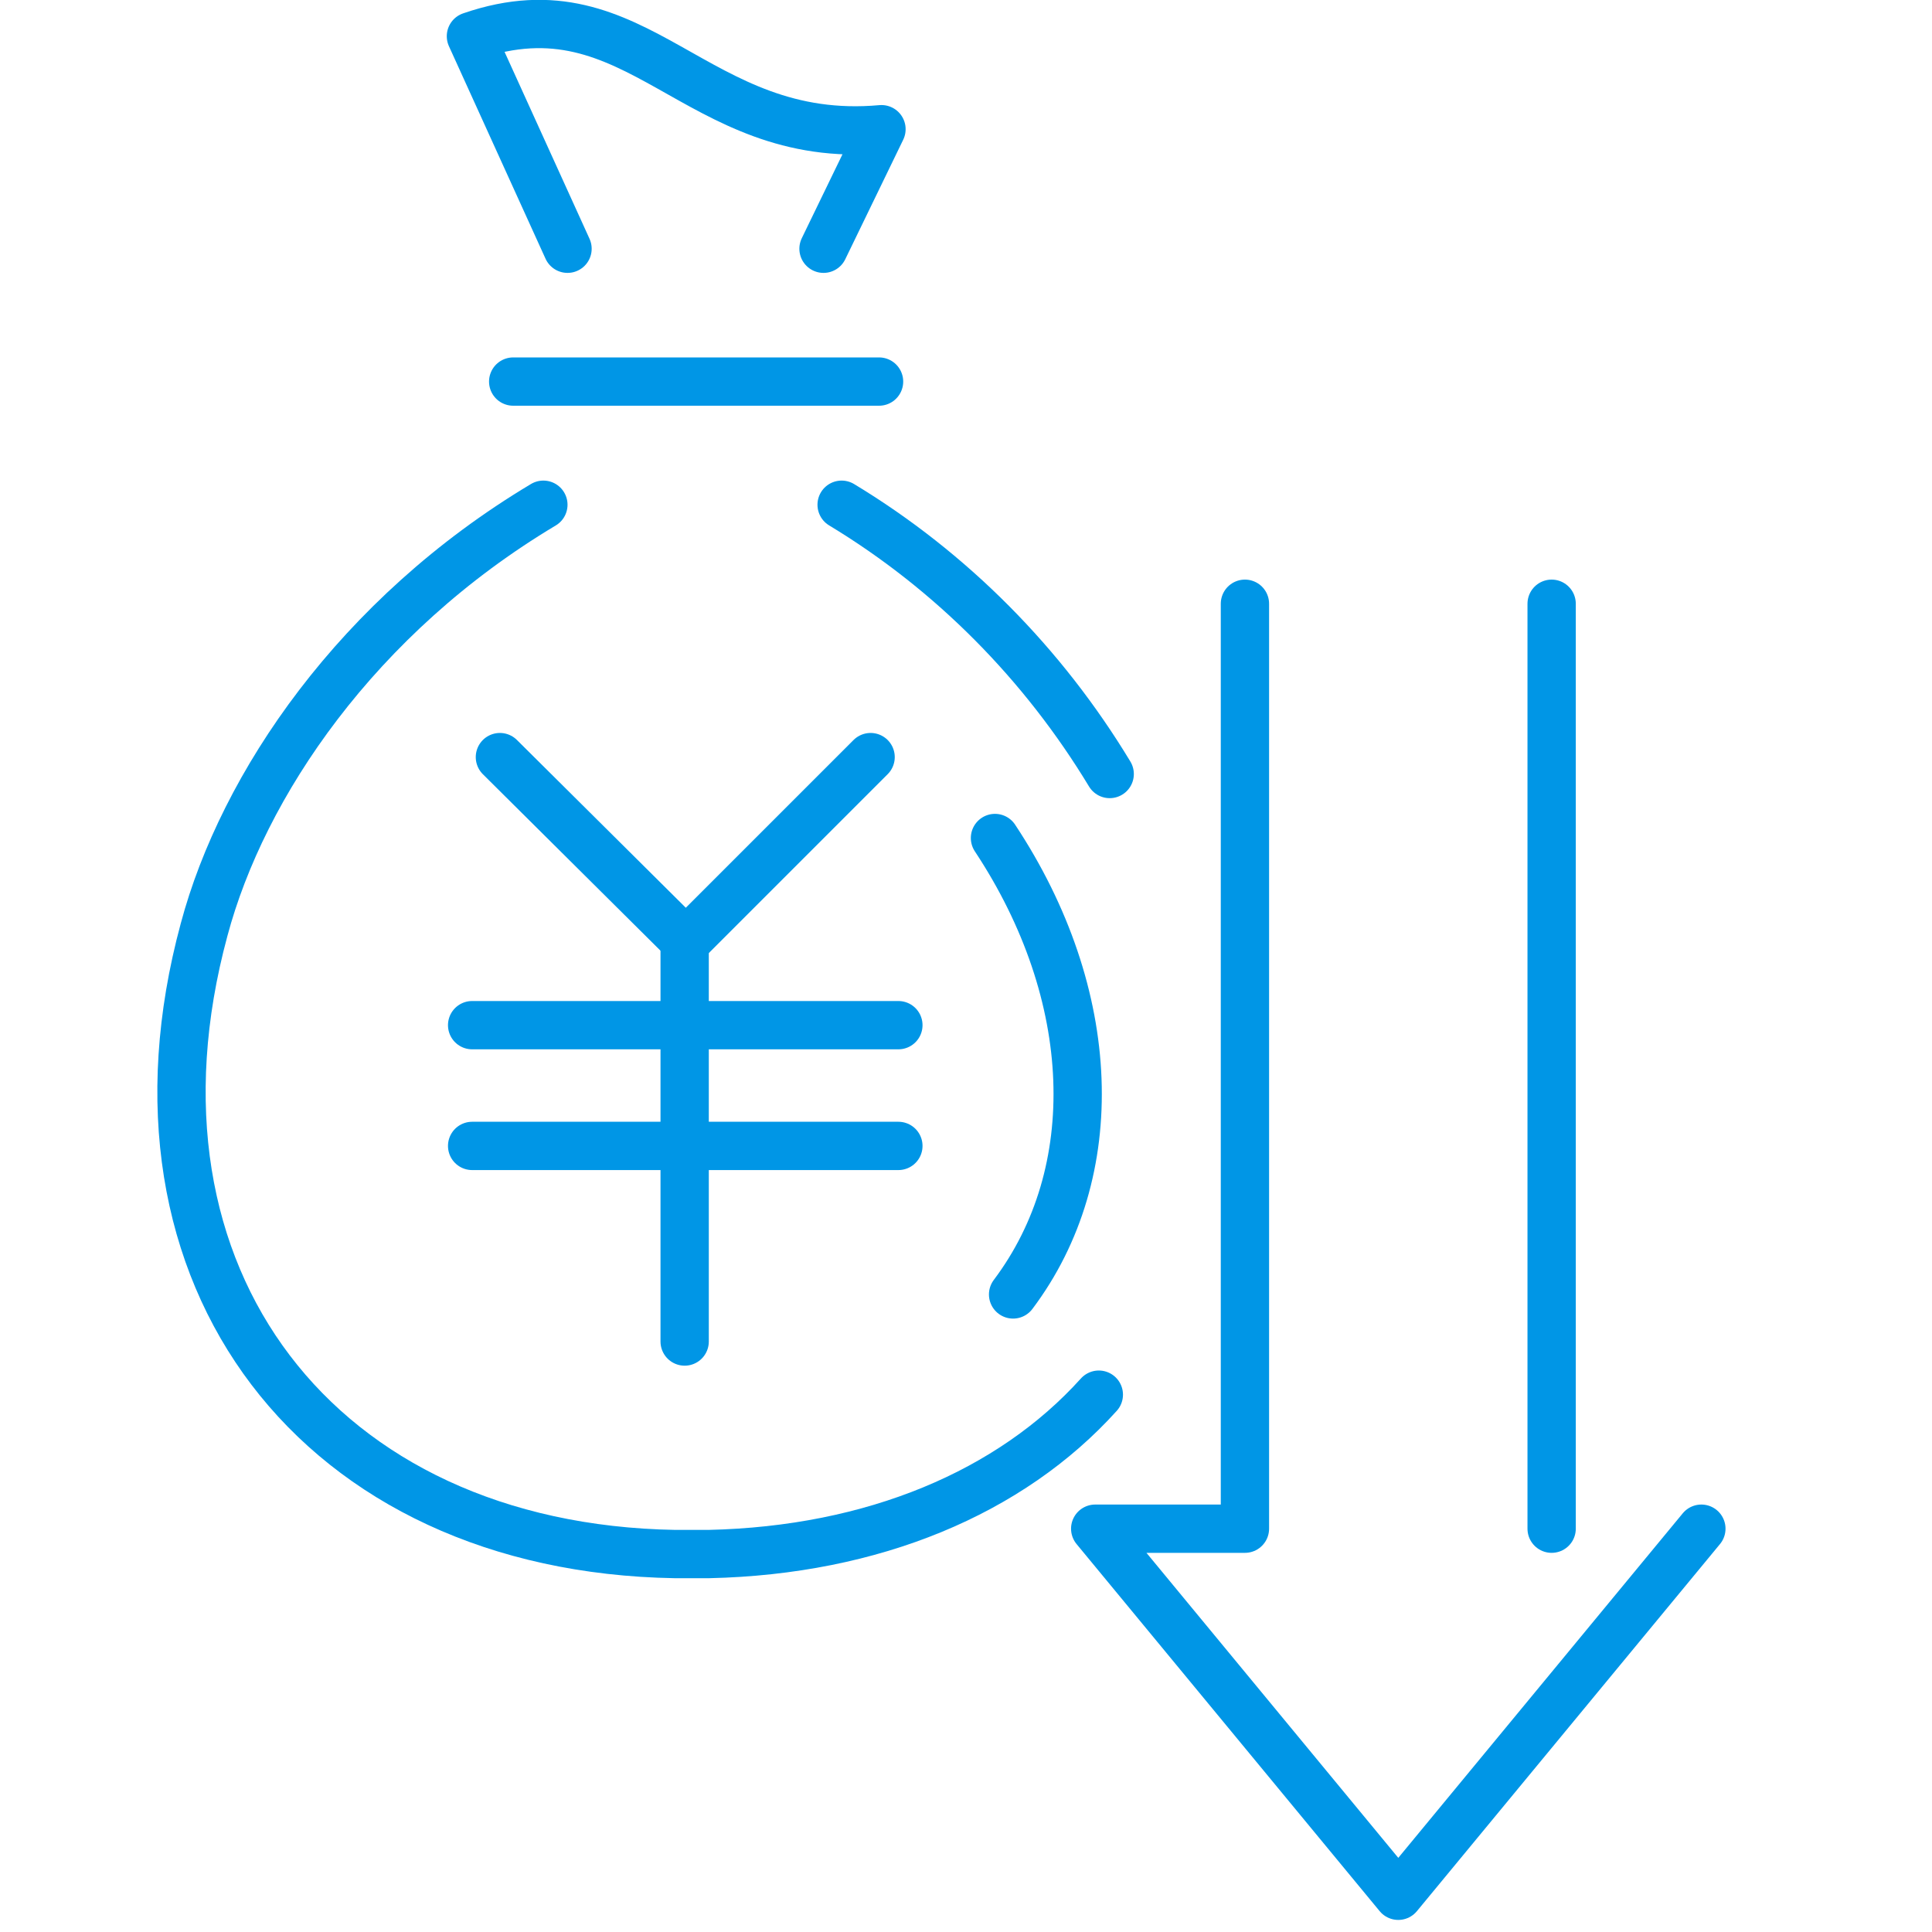 <?xml version="1.0" encoding="utf-8"?>
<!-- Generator: Adobe Illustrator 26.0.2, SVG Export Plug-In . SVG Version: 6.00 Build 0)  -->
<svg version="1.1" id="レイヤー_1" xmlns="http://www.w3.org/2000/svg" xmlns:xlink="http://www.w3.org/1999/xlink" x="0px"
	 y="0px" viewBox="0 0 160 160" style="enable-background:new 0 0 160 160;" xml:space="preserve">
<style type="text/css">
	.st0{fill:none;stroke:#0096E6;stroke-width:4;stroke-linecap:round;stroke-linejoin:round;}
</style>
<path class="st0" d="M91.9,64.1C86.4,55,78.8,47.3,69.7,41.8"/>
<path class="st0" d="M45,41.8C29.6,51,20.1,65,16.9,77c-7.8,28.8,9.5,51.2,39,51.7l1.7,0c0.4,0,0.7,0,1.1,0
	c13.6-0.3,25-5.1,32.3-13.2"/>
<line class="st0" x1="42.5" y1="31.6" x2="72.8" y2="31.6"/>
<path class="st0" d="M68.2,20.6l4.8-9.9C57.5,12.1,52.9-1.8,39,3l8,17.6"/>
<path class="st0" d="M82.4,69.4c8.6,13,9.1,27.7,1.5,37.8"/>
<g>
	<polyline class="st0" points="140.9,126.6 115.8,157 90.7,126.6 103.1,126.6 103.1,50 	"/>
	<line class="st0" x1="128.5" y1="50" x2="128.5" y2="126.6"/>
</g>
<line class="st0" x1="56.7" y1="111.1" x2="56.7" y2="78.5"/>
<polyline class="st0" points="41.4,62.7 56.8,78 72.1,62.7 "/>
<line class="st0" x1="39.1" y1="84.9" x2="74.4" y2="84.9"/>
<line class="st0" x1="39.1" y1="94.9" x2="74.4" y2="94.9"/>
</svg>

